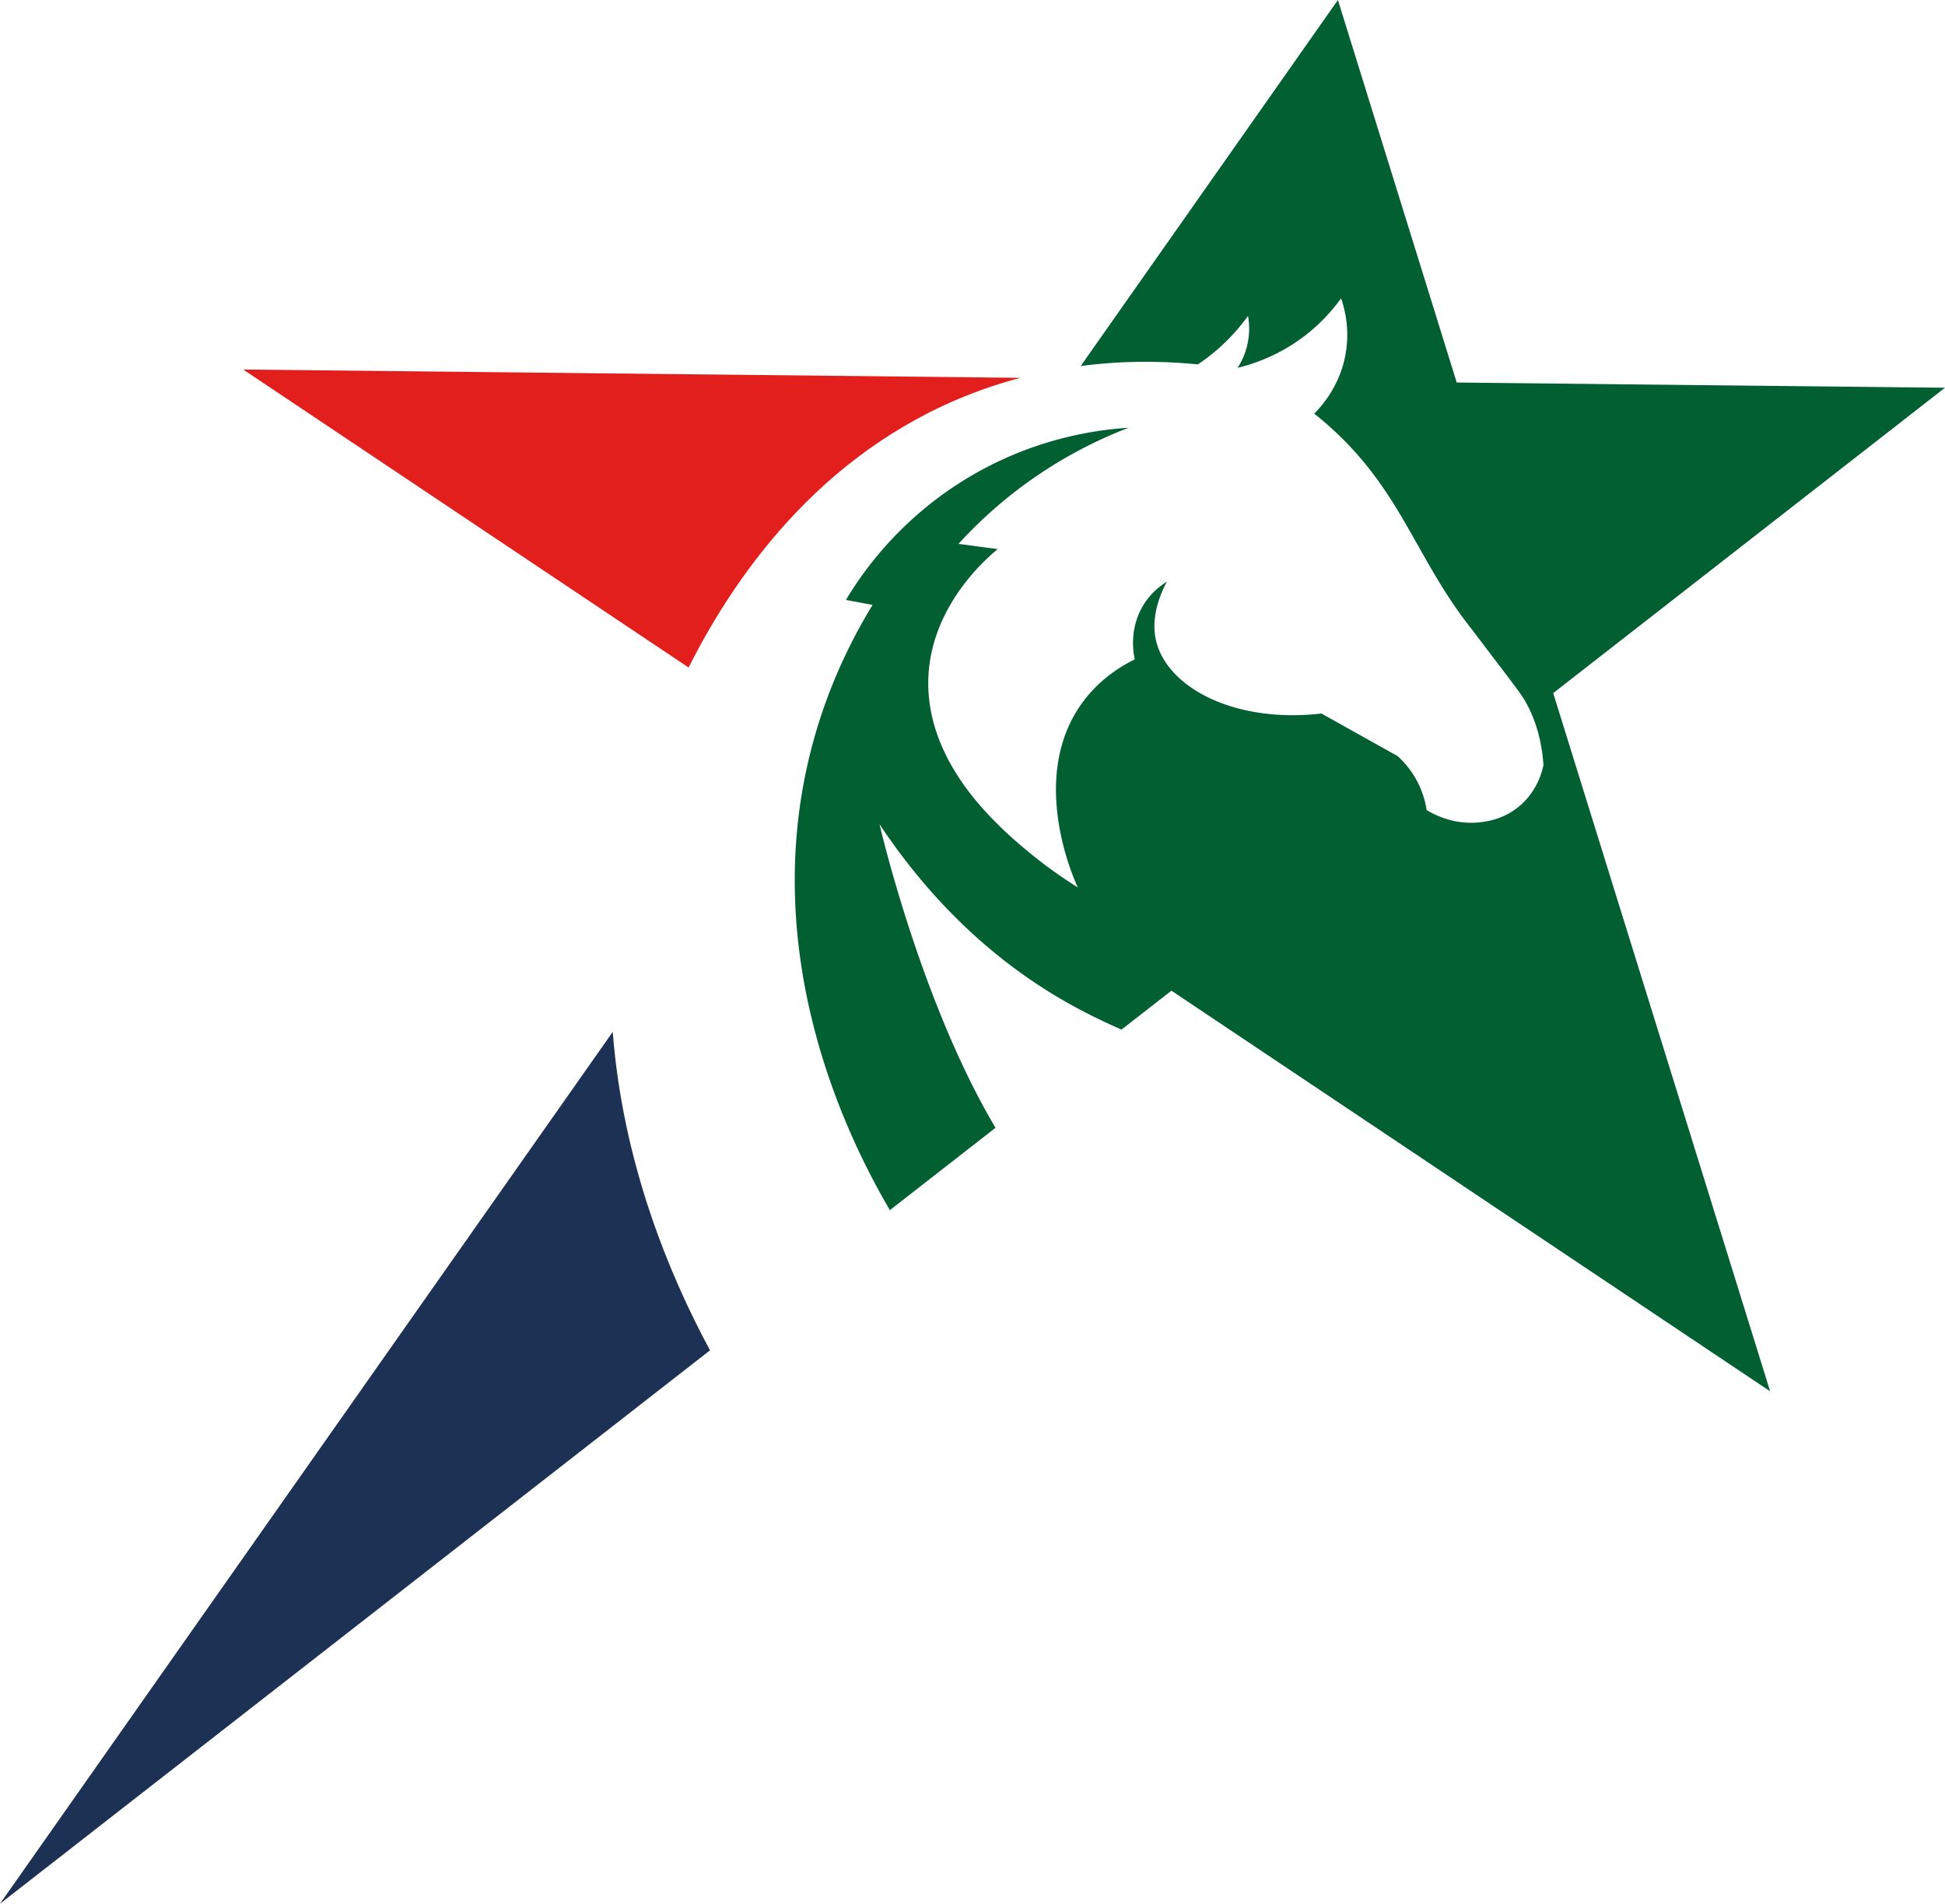 <?xml version="1.0" encoding="UTF-8"?>
<svg data-bbox="0 0 559.59 547.65" viewBox="0 0 559.59 547.65" xmlns="http://www.w3.org/2000/svg" data-type="color">
    <g>
        <path d="m0 547.65 204.28-159.2c-11.75-21.75-25.1-53.94-27.99-91.61z" fill="#1d3155" data-color="1"/>
        <path d="M283.55 111.76c3.38-1.18 6.73-2.2 10.04-3.07L69.97 106.3l128.14 85.73c14.35-28.5 40.45-64.54 85.45-80.27Z" fill="#e31f1d" data-color="2"/>
        <path d="m509.28 400.24-62.41-200.85 112.72-87.85-140.48-1.5L384.93 0l-74 105.29c12.69-1.66 24.22-1.4 33.72-.47 1.98-1.33 4.07-2.91 6.19-4.8 3.59-3.21 6.27-6.43 8.23-9.14a21.1 21.1 0 0 1-.35 8.9c-.66 2.54-1.69 4.55-2.65 6.03 4.56-1.1 11.26-3.37 18.11-8.31 5.56-4.01 9.3-8.41 11.66-11.68.99 2.87 2.41 8.24 1.48 14.86-1.38 9.9-7.08 16.19-9.21 18.32 1.2.94 3.63 2.91 6.49 5.62 18.44 17.45 23.08 35.86 37.48 54.64 2.31 3.01 4.6 6.03 6.89 9.05 7.87 10.33 8.97 11.79 10.21 14.07 1.97 3.61 4.33 9.36 4.88 17.74-.38 1.82-1.9 8-7.67 12.38-4.28 3.26-8.66 3.82-10.56 4.04-7.5.87-13.28-2.24-15.38-3.51-.36-2.35-1.25-6.05-3.67-9.93a27 27 0 0 0-4.67-5.59c-7.31-4.08-14.61-8.17-21.92-12.25-24.79 2.85-44.07-7.29-47.5-20.62-.62-2.43-1.65-8.55 3.04-17.32-1.76 1.09-4.57 3.17-6.76 6.73-4.16 6.78-2.89 13.82-2.5 15.63-4.85 2.4-10.44 6.21-14.91 12.24-16.14 21.79-2.19 51.86-1.46 53.37a133 133 0 0 1-10.36-7.17s-6.65-5.08-11.74-10.07c-5.35-5.26-21.28-20.92-20.93-42.17.35-21.22 16.73-35.24 19.99-37.92l-11.29-1.5a128.6 128.6 0 0 1 16.67-15.33c11.78-9.05 23.26-14.61 32.25-18.08-9.17.58-27.94 3.01-47.58 15.23-18.73 11.65-29.03 26.46-33.73 34.3l7.66 1.43c-6.81 11.17-13.42 25.06-17.67 41.62-15.49 60.28 11.18 112.97 22.66 132.49l30.39-23.69c-20.28-34.06-31.88-80.96-33.37-87.31 10.55 15.82 27.19 35.78 52.71 50.58 6.04 3.5 11.71 6.21 16.91 8.48l14.36-11.19z" fill="#025f32" data-color="3"/>
    </g>
</svg>
